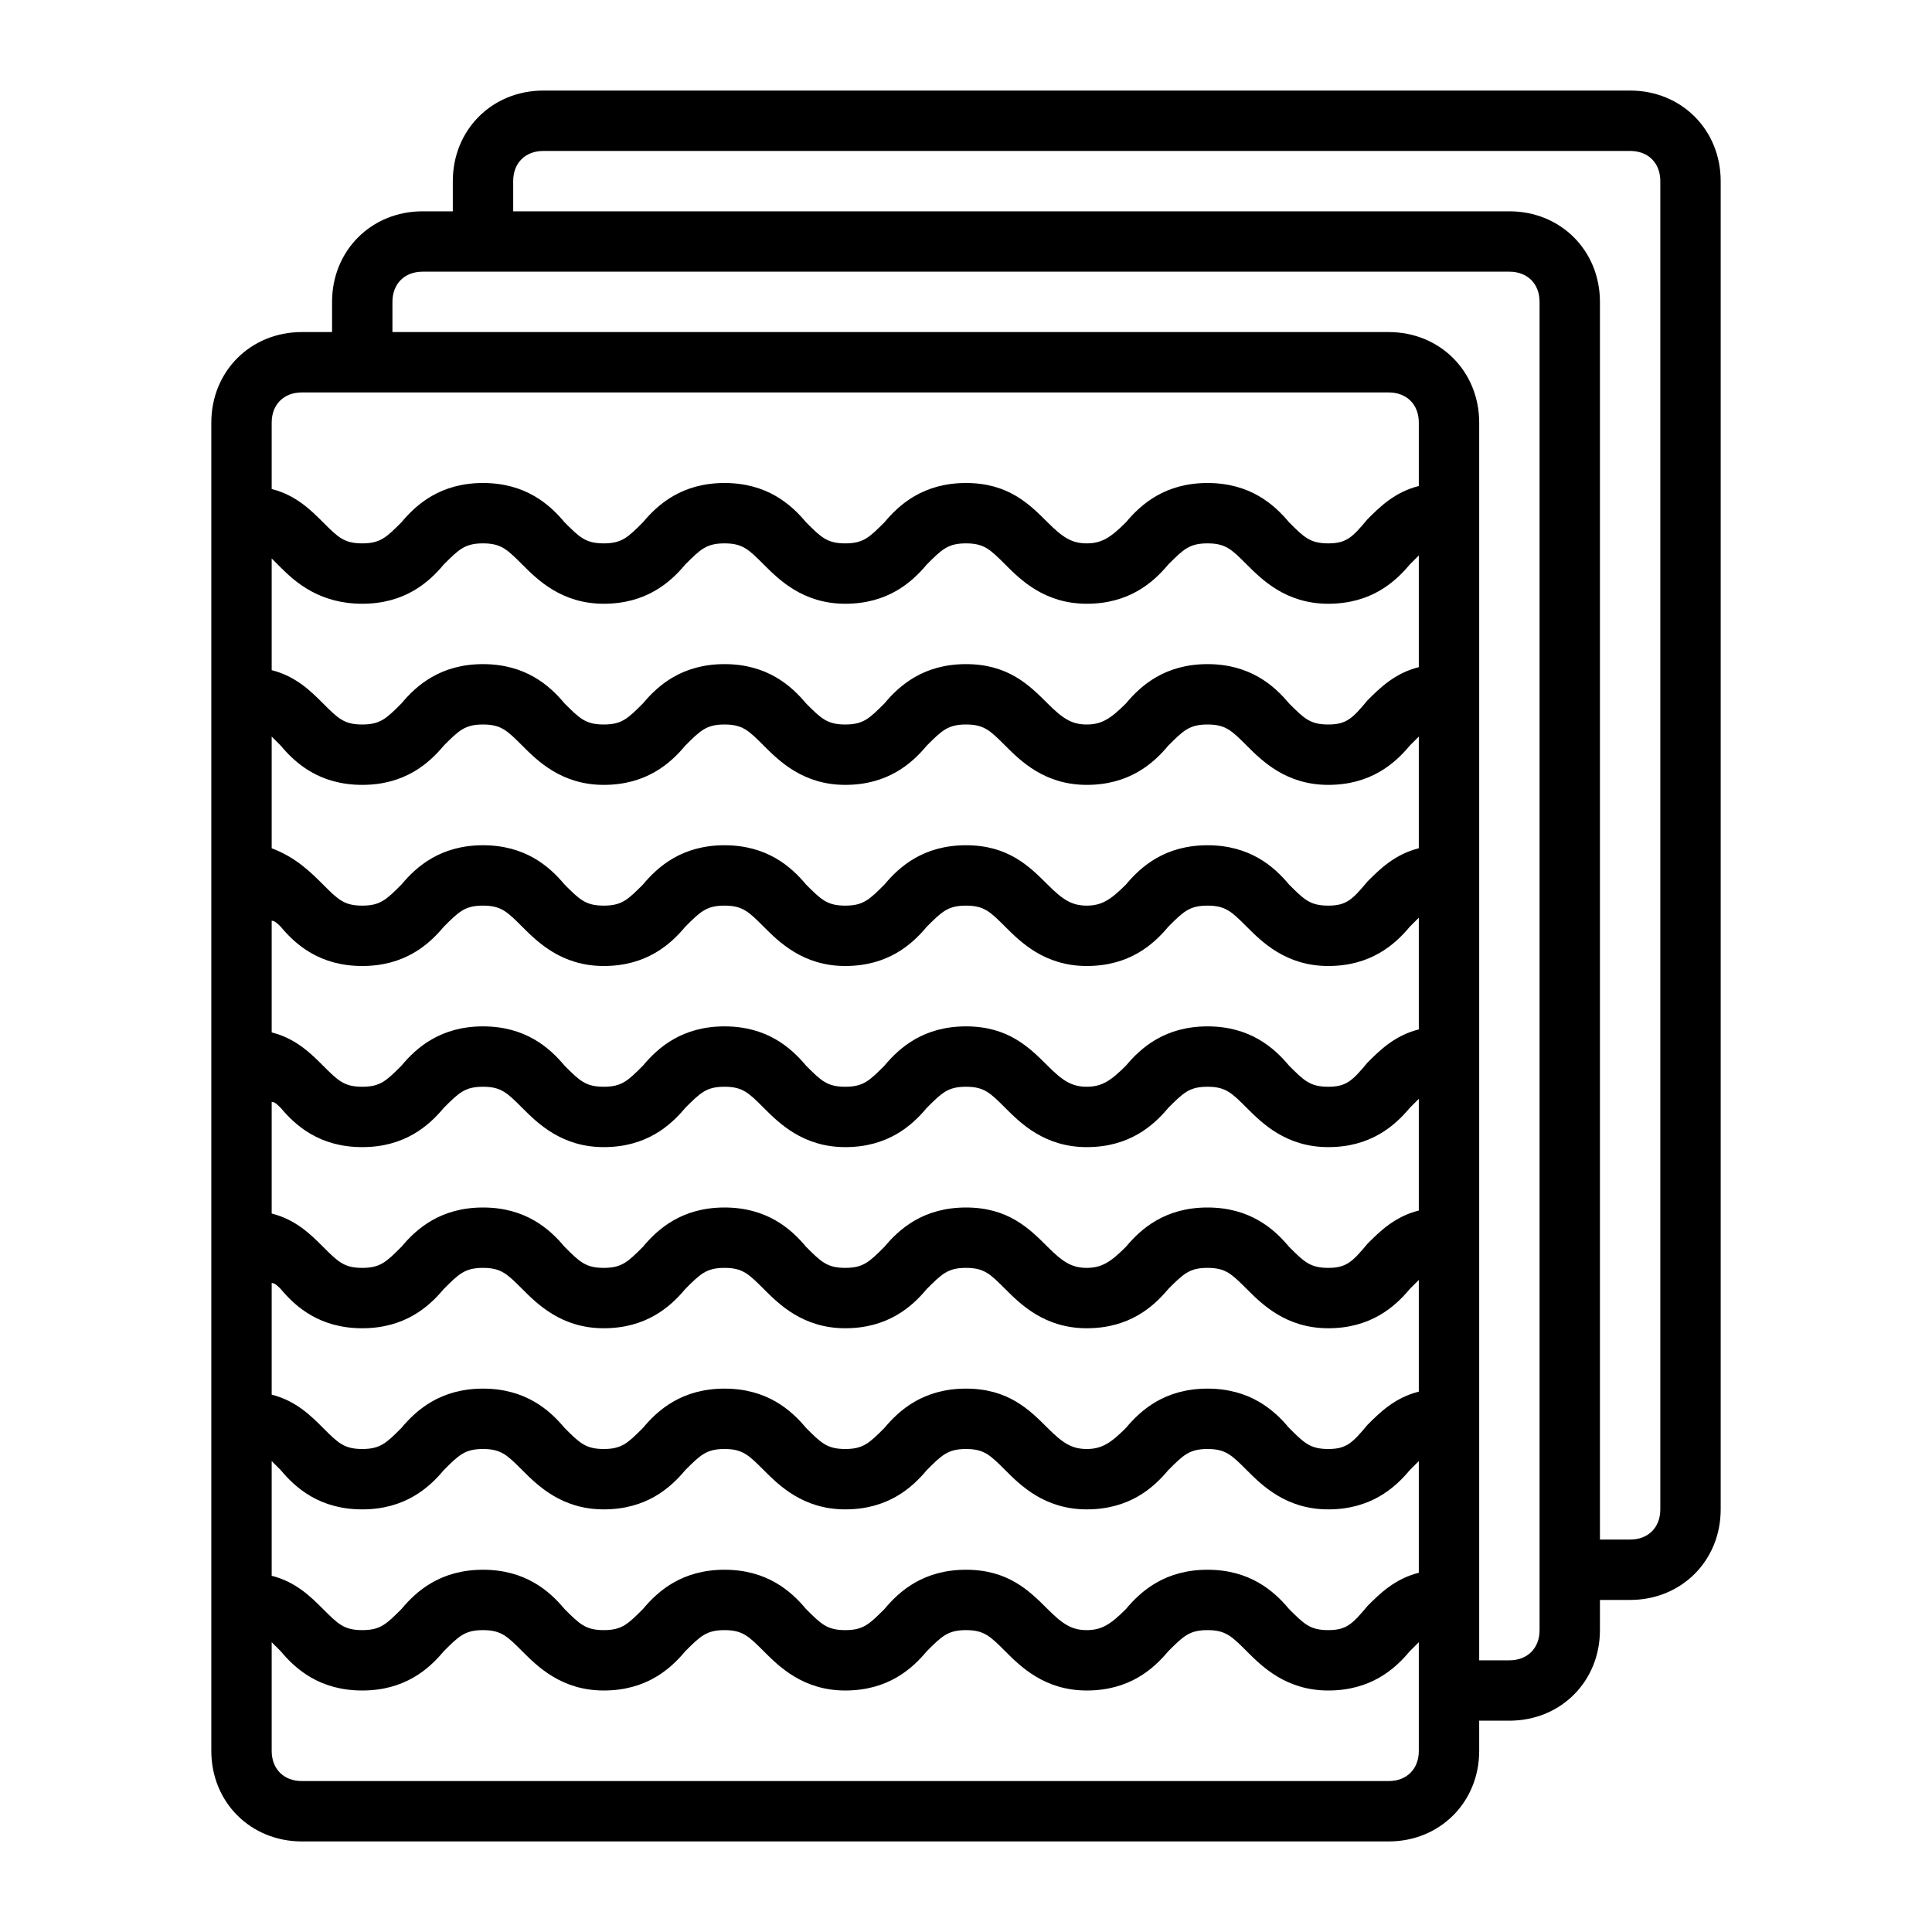 <svg xmlns="http://www.w3.org/2000/svg" viewBox="0 0 64 64"><g id="measuring_tape"></g><g id="ruler"></g><g id="knitting_needle"></g><g id="scrissor"></g><g id="pocket"></g><g id="button"></g><g id="pin_cushion"></g><g id="safety_pin"></g><g id="bobbin"></g><g id="chalk"></g><g id="embroidery"></g><g id="hanger"></g><g id="sweater"></g><g id="zipper"></g><g id="fabric"><path d="m54 3h-36c-1.7 0-3 1.3-3 3v1h-1c-1.7 0-3 1.3-3 3v1h-1c-1.7 0-3 1.3-3 3v44c0 1.7 1.3 3 3 3h36c1.7 0 3-1.3 3-3v-1h1c1.7 0 3-1.3 3-3v-1h1c1.7 0 3-1.3 3-3v-44c0-1.7-1.3-3-3-3zm-44 10h36c.6 0 1 .4 1 1v2.1c-.8.2-1.3.7-1.7 1.1-.5.6-.7.8-1.3.8s-.8-.2-1.3-.7c-.5-.6-1.3-1.3-2.7-1.3s-2.2.7-2.7 1.3c-.5.5-.8.7-1.3.7s-.8-.2-1.3-.7c-.6-.6-1.3-1.3-2.7-1.3s-2.2.7-2.7 1.3c-.5.5-.7.7-1.3.7s-.8-.2-1.3-.7c-.5-.6-1.3-1.3-2.7-1.3s-2.2.7-2.7 1.3c-.5.5-.7.7-1.3.7s-.8-.2-1.3-.7c-.5-.6-1.3-1.3-2.7-1.3s-2.2.7-2.7 1.3c-.5.5-.7.7-1.3.7s-.8-.2-1.3-.7c-.4-.4-.9-.9-1.7-1.1v-2.2c0-.6.4-1 1-1zm-.7 17.7c.5.6 1.3 1.3 2.7 1.3s2.2-.7 2.7-1.3c.5-.5.7-.7 1.3-.7s.8.2 1.3.7 1.3 1.3 2.7 1.3 2.2-.7 2.7-1.3c.5-.5.7-.7 1.3-.7s.8.2 1.3.7 1.3 1.3 2.7 1.3 2.2-.7 2.7-1.3c.5-.5.7-.7 1.3-.7s.8.2 1.3.7 1.3 1.3 2.7 1.3 2.2-.7 2.7-1.3c.5-.5.7-.7 1.3-.7s.8.2 1.3.7 1.3 1.3 2.7 1.3 2.2-.7 2.7-1.3c.1-.1.2-.2.3-.3v3.7c-.8.2-1.3.7-1.7 1.1-.5.6-.7.8-1.3.8s-.8-.2-1.3-.7c-.5-.6-1.3-1.3-2.7-1.3s-2.2.7-2.7 1.3c-.5.5-.8.7-1.3.7s-.8-.2-1.3-.7c-.6-.6-1.3-1.3-2.7-1.3s-2.2.7-2.7 1.3c-.5.5-.7.7-1.3.7s-.8-.2-1.3-.7c-.5-.6-1.3-1.3-2.7-1.3s-2.2.7-2.7 1.3c-.5.5-.7.7-1.3.7s-.8-.2-1.3-.7c-.5-.6-1.3-1.3-2.7-1.3s-2.2.7-2.7 1.3c-.5.5-.7.7-1.3.7s-.8-.2-1.3-.7c-.4-.4-.9-.9-1.7-1.1v-3.7c.1 0 .2.1.3.2zm-.3-2.6v-3.7c.1.1.2.2.3.3.5.6 1.3 1.3 2.7 1.3s2.2-.7 2.7-1.3c.5-.5.7-.7 1.3-.7s.8.2 1.3.7 1.3 1.3 2.7 1.3 2.2-.7 2.7-1.3c.5-.5.7-.7 1.3-.7s.8.2 1.3.7 1.3 1.3 2.7 1.3 2.2-.7 2.7-1.3c.5-.5.7-.7 1.3-.7s.8.2 1.3.7 1.3 1.3 2.7 1.3 2.2-.7 2.7-1.3c.5-.5.7-.7 1.3-.7s.8.2 1.3.7 1.3 1.3 2.7 1.3 2.2-.7 2.7-1.3c.1-.1.2-.2.3-.3v3.7c-.8.2-1.3.7-1.7 1.1-.5.6-.7.8-1.3.8s-.8-.2-1.3-.7c-.5-.6-1.3-1.3-2.7-1.3s-2.2.7-2.7 1.3c-.5.5-.8.7-1.3.7s-.8-.2-1.3-.7c-.6-.6-1.3-1.3-2.7-1.3s-2.2.7-2.7 1.3c-.5.5-.7.7-1.3.7s-.8-.2-1.3-.7c-.5-.6-1.3-1.3-2.7-1.3s-2.2.7-2.7 1.3c-.5.5-.7.7-1.3.7s-.8-.2-1.3-.7c-.5-.6-1.3-1.3-2.7-1.3s-2.2.7-2.7 1.3c-.5.5-.7.7-1.3.7s-.8-.2-1.3-.7c-.4-.4-.9-.9-1.7-1.2zm.3 8.6c.5.6 1.3 1.3 2.7 1.3s2.2-.7 2.7-1.3c.5-.5.7-.7 1.3-.7s.8.2 1.3.7 1.3 1.3 2.7 1.3 2.2-.7 2.7-1.3c.5-.5.7-.7 1.3-.7s.8.2 1.3.7 1.3 1.3 2.7 1.3 2.2-.7 2.7-1.3c.5-.5.7-.7 1.3-.7s.8.2 1.3.7 1.3 1.3 2.7 1.3 2.2-.7 2.7-1.3c.5-.5.7-.7 1.3-.7s.8.2 1.3.7 1.3 1.3 2.7 1.3 2.2-.7 2.7-1.3l.3-.3v3.7c-.8.2-1.3.7-1.7 1.1-.5.6-.7.8-1.3.8s-.8-.2-1.3-.7c-.5-.6-1.3-1.3-2.7-1.3s-2.2.7-2.7 1.3c-.5.5-.8.7-1.3.7s-.8-.2-1.3-.7c-.6-.6-1.3-1.3-2.7-1.3s-2.2.7-2.7 1.3c-.5.5-.7.7-1.3.7s-.8-.2-1.3-.7c-.5-.6-1.3-1.3-2.7-1.3s-2.2.7-2.7 1.3c-.5.5-.7.7-1.3.7s-.8-.2-1.3-.7c-.5-.6-1.3-1.3-2.7-1.3s-2.2.7-2.7 1.3c-.5.5-.7.7-1.3.7s-.8-.2-1.3-.7c-.4-.4-.9-.9-1.7-1.1v-3.7c.1 0 .2.1.3.2zm0 6c.5.6 1.3 1.3 2.7 1.3s2.2-.7 2.7-1.3c.5-.5.7-.7 1.3-.7s.8.2 1.3.7 1.3 1.3 2.7 1.3 2.2-.7 2.7-1.3c.5-.5.7-.7 1.3-.7s.8.2 1.3.7 1.3 1.3 2.7 1.3 2.2-.7 2.7-1.3c.5-.5.7-.7 1.3-.7s.8.2 1.3.7 1.3 1.3 2.7 1.3 2.2-.7 2.7-1.3c.5-.5.7-.7 1.3-.7s.8.2 1.3.7 1.3 1.3 2.7 1.3 2.2-.7 2.7-1.3l.3-.3v3.7c-.8.2-1.3.7-1.7 1.1-.5.6-.7.8-1.3.8s-.8-.2-1.3-.7c-.5-.6-1.3-1.3-2.7-1.3s-2.2.7-2.7 1.3c-.5.5-.8.7-1.3.7s-.8-.2-1.3-.7c-.6-.6-1.3-1.3-2.7-1.3s-2.2.7-2.7 1.3c-.5.5-.7.7-1.3.7s-.8-.2-1.3-.7c-.5-.6-1.3-1.3-2.7-1.3s-2.2.7-2.7 1.3c-.5.5-.7.7-1.3.7s-.8-.2-1.3-.7c-.5-.6-1.3-1.3-2.7-1.3s-2.2.7-2.7 1.3c-.5.5-.7.7-1.3.7s-.8-.2-1.3-.7c-.4-.4-.9-.9-1.7-1.1v-3.7c.1 0 .2.1.3.2zm37.7-20.6c-.8.2-1.3.7-1.7 1.1-.5.6-.7.8-1.3.8s-.8-.2-1.3-.7c-.5-.6-1.3-1.3-2.7-1.3s-2.2.7-2.7 1.3c-.5.5-.8.7-1.3.7s-.8-.2-1.3-.7c-.6-.6-1.3-1.3-2.7-1.3s-2.2.7-2.7 1.3c-.5.5-.7.7-1.3.7s-.8-.2-1.3-.7c-.5-.6-1.3-1.3-2.7-1.3s-2.2.7-2.7 1.3c-.5.5-.7.7-1.3.7s-.8-.2-1.3-.7c-.5-.6-1.3-1.3-2.7-1.3s-2.2.7-2.7 1.3c-.5.5-.7.7-1.3.7s-.8-.2-1.3-.7c-.4-.4-.9-.9-1.7-1.1v-3.7l.3.3c.5.5 1.3 1.2 2.7 1.2s2.2-.7 2.7-1.3c.5-.5.7-.7 1.3-.7s.8.2 1.3.7 1.3 1.3 2.7 1.3 2.2-.7 2.7-1.3c.5-.5.7-.7 1.3-.7s.8.2 1.3.7 1.3 1.3 2.7 1.3 2.2-.7 2.7-1.3c.5-.5.7-.7 1.3-.7s.8.2 1.3.7 1.3 1.3 2.7 1.3 2.2-.7 2.7-1.3c.5-.5.7-.7 1.3-.7s.8.2 1.3.7 1.3 1.3 2.7 1.3 2.2-.7 2.7-1.3c.1-.1.2-.2.3-.3zm-38 26.3c.1.1.2.2.3.3.5.6 1.3 1.3 2.7 1.3s2.2-.7 2.7-1.3c.5-.5.7-.7 1.3-.7s.8.2 1.3.7 1.3 1.3 2.7 1.3 2.2-.7 2.7-1.3c.5-.5.7-.7 1.3-.7s.8.2 1.3.7 1.3 1.3 2.7 1.3 2.2-.7 2.7-1.3c.5-.5.7-.7 1.3-.7s.8.2 1.3.7 1.3 1.3 2.7 1.3 2.2-.7 2.7-1.3c.5-.5.7-.7 1.3-.7s.8.2 1.3.7 1.3 1.3 2.7 1.3 2.2-.7 2.7-1.3l.3-.3v3.7c-.8.2-1.3.7-1.7 1.1-.5.6-.7.8-1.3.8s-.8-.2-1.3-.7c-.5-.6-1.3-1.3-2.7-1.3s-2.2.7-2.7 1.3c-.5.5-.8.7-1.3.7s-.8-.2-1.3-.7c-.6-.6-1.3-1.3-2.7-1.3s-2.2.7-2.7 1.3c-.5.5-.7.7-1.3.7s-.8-.2-1.3-.7c-.5-.6-1.3-1.3-2.7-1.3s-2.2.7-2.7 1.3c-.5.5-.7.7-1.3.7s-.8-.2-1.3-.7c-.5-.6-1.3-1.3-2.7-1.3s-2.2.7-2.7 1.3c-.5.5-.7.7-1.3.7s-.8-.2-1.3-.7c-.4-.4-.9-.9-1.7-1.1zm38 9.6c0 .6-.4 1-1 1h-36c-.6 0-1-.4-1-1v-3.6c.1.1.2.2.3.3.5.6 1.3 1.3 2.7 1.3s2.2-.7 2.7-1.3c.5-.5.7-.7 1.3-.7s.8.2 1.3.7 1.3 1.3 2.7 1.3 2.2-.7 2.7-1.3c.5-.5.7-.7 1.3-.7s.8.2 1.3.7 1.3 1.3 2.7 1.3 2.2-.7 2.7-1.3c.5-.5.7-.7 1.3-.7s.8.2 1.3.7 1.3 1.3 2.7 1.3 2.2-.7 2.7-1.3c.5-.5.7-.7 1.3-.7s.8.2 1.3.7 1.3 1.3 2.7 1.3 2.2-.7 2.7-1.3l.3-.3zm4-4c0 .6-.4 1-1 1h-1v-41c0-1.7-1.3-3-3-3h-33v-1c0-.6.4-1 1-1h36c.6 0 1 .4 1 1zm4-4c0 .6-.4 1-1 1h-1v-41c0-1.7-1.3-3-3-3h-33v-1c0-.6.4-1 1-1h36c.6 0 1 .4 1 1z"></path></g><g id="yarn_ball"></g><g id="thread"></g><g id="sewing_machine"></g><g id="knitting"></g><g id="needle"></g></svg>